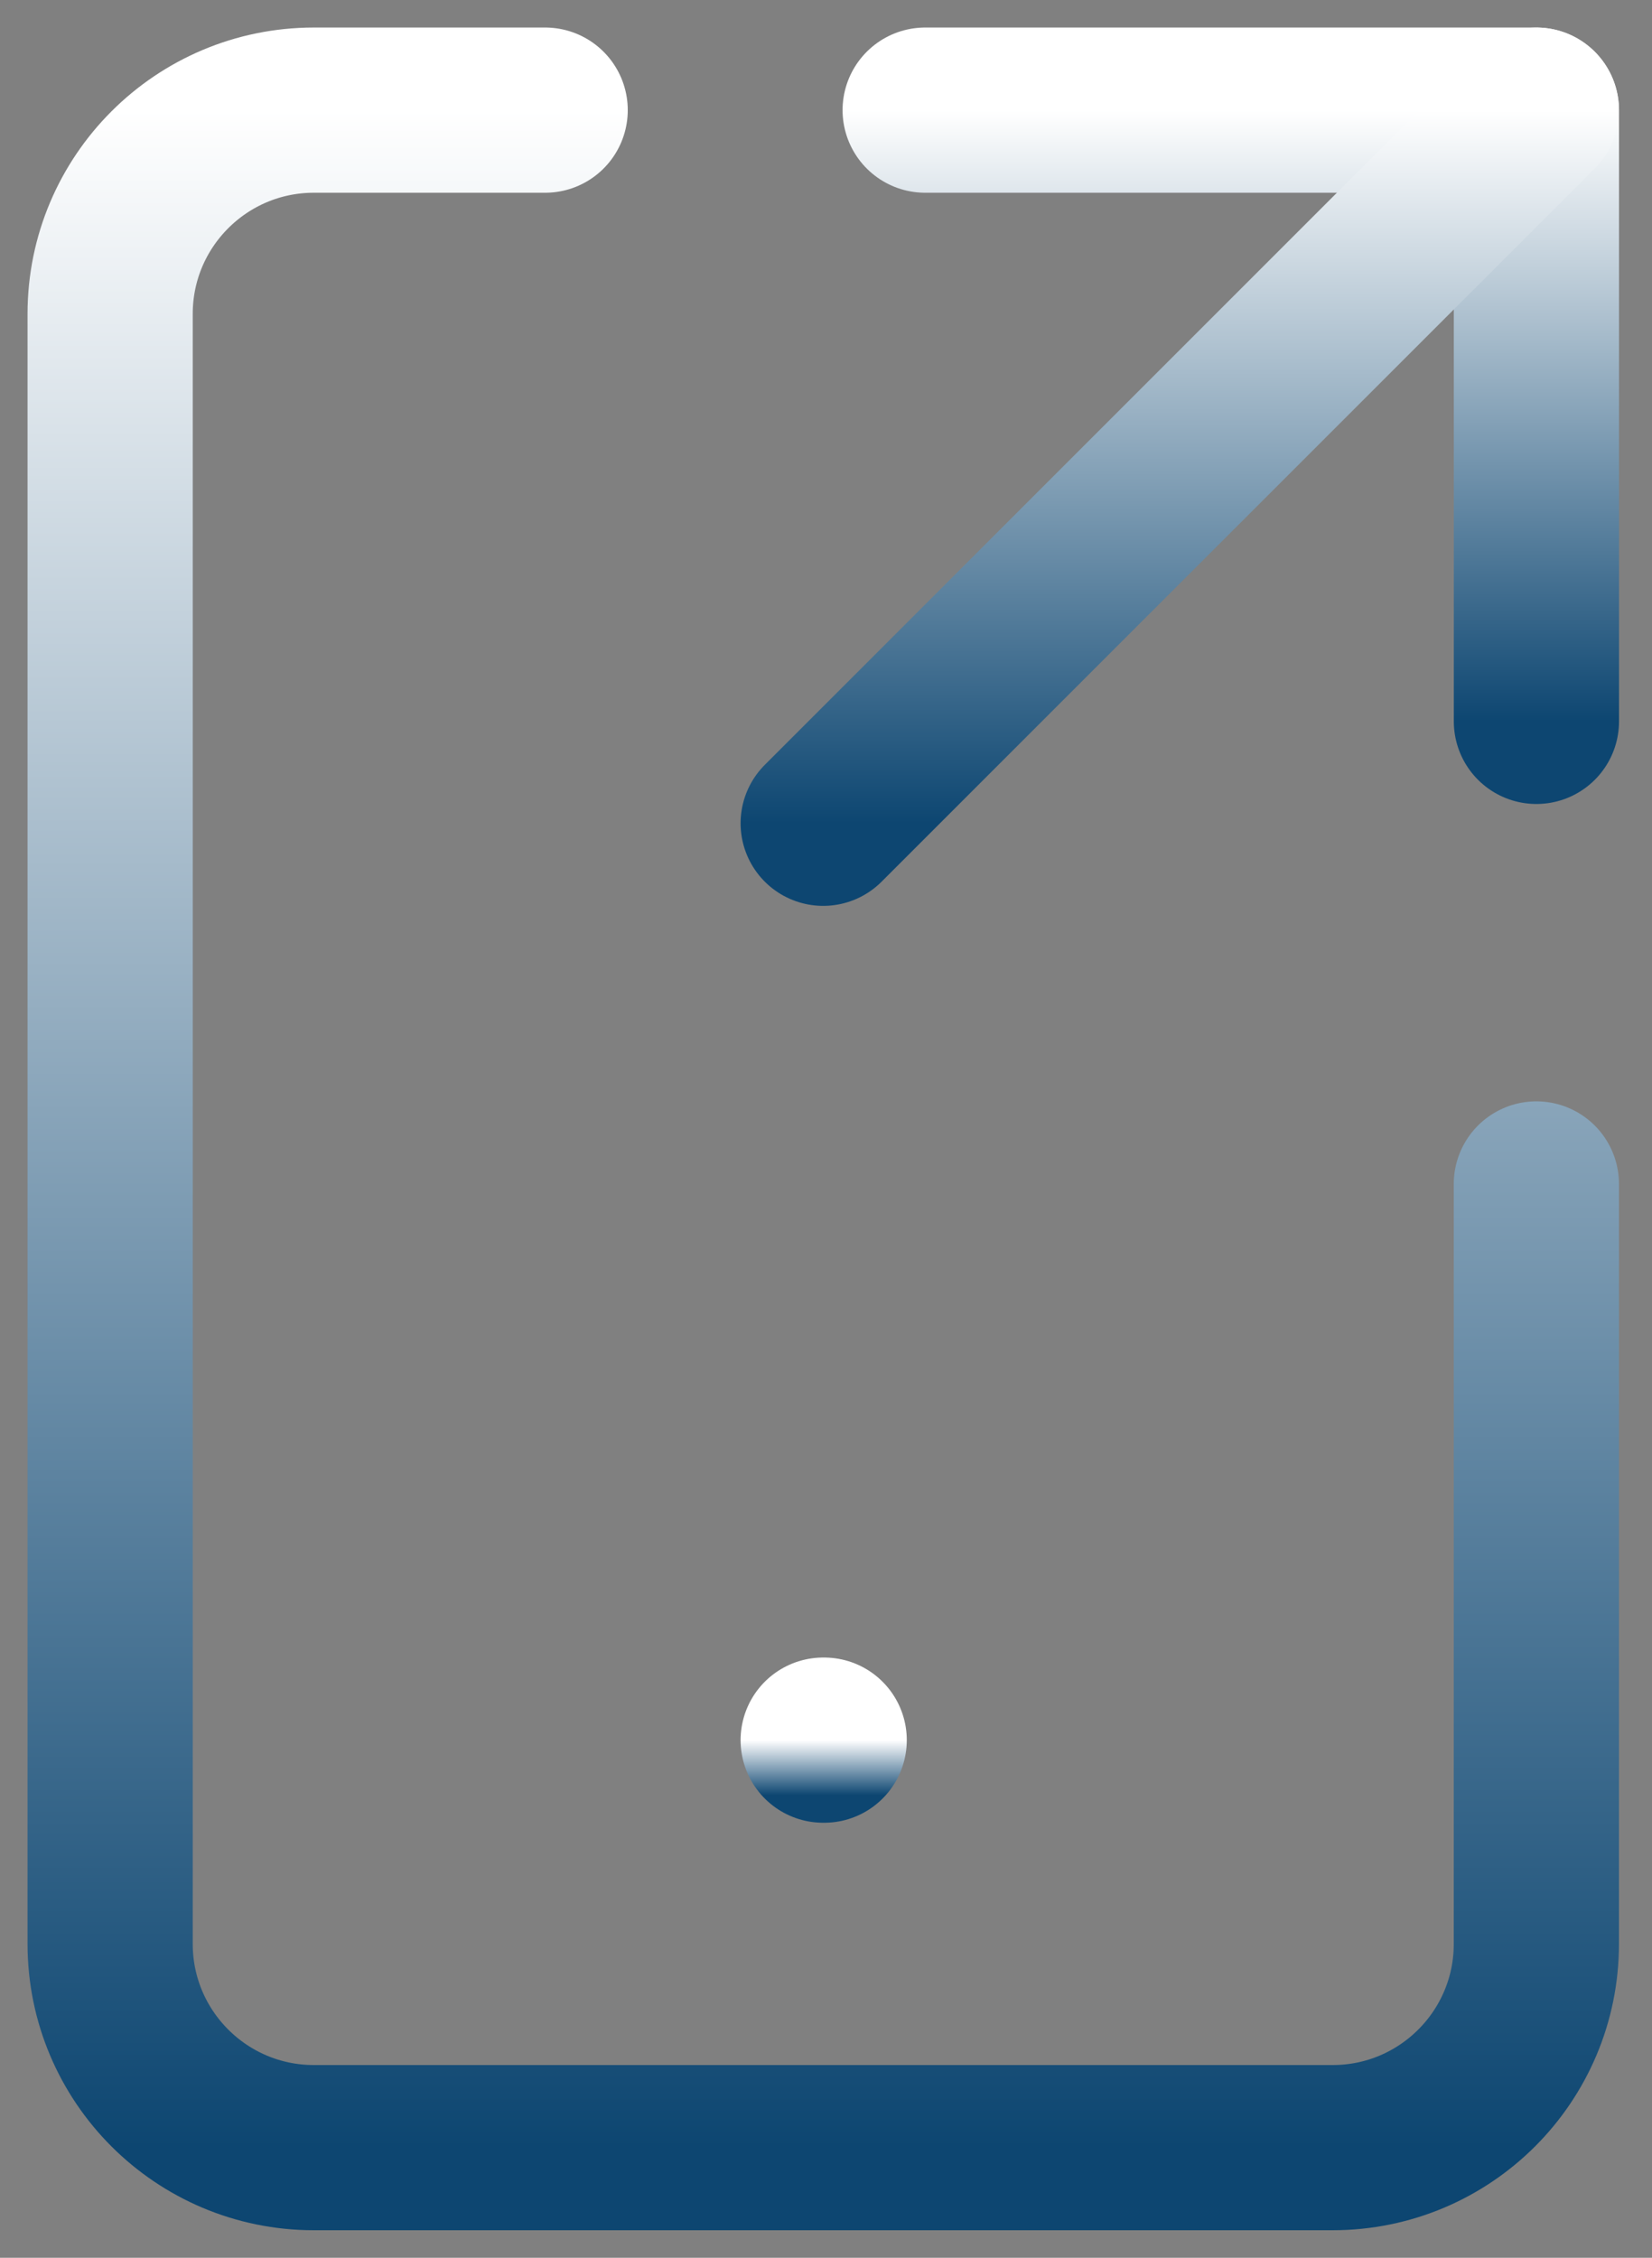 <svg width="30" height="41" viewBox="0 0 30 41" fill="none" xmlns="http://www.w3.org/2000/svg">
<rect x="0" y="0" width="30" height="41" fill="#808080" stroke="none"/>
<path d="M27.9 21.5V35.3C27.9 37.343 26.244 39 24.2 39H5.7C3.657 39 2 37.343 2 35.3V5.7C2 3.657 3.657 2 5.7 2H9.9" stroke="url(#paint0_linear_2045_4914)" stroke-width="3" stroke-linecap="round" stroke-linejoin="round"/>
<path d="M14.949 31.6H14.967" stroke="url(#paint1_linear_2045_4914)" stroke-width="3" stroke-linecap="round" stroke-linejoin="round"/>
<path d="M27.901 13.1V2H16.801" stroke="url(#paint2_linear_2045_4914)" stroke-width="3" stroke-linecap="round" stroke-linejoin="round"/>
<path d="M14.949 14.95L27.899 2" stroke="url(#paint3_linear_2045_4914)" stroke-width="3" stroke-linecap="round" stroke-linejoin="round"/>
<defs>
<linearGradient id="paint0_linear_2045_4914" x1="14.95" y1="2" x2="14.95" y2="39" gradientUnits="userSpaceOnUse">
<stop stop-color="white"/>
<stop offset="1" stop-color="#0D4671"/>
<stop offset="1" stop-color="#0D4671"/>
<stop offset="1" stop-color="#0D4671"/>
</linearGradient>
<linearGradient id="paint1_linear_2045_4914" x1="14.958" y1="31.6" x2="14.958" y2="32.6" gradientUnits="userSpaceOnUse">
<stop stop-color="white"/>
<stop offset="1" stop-color="#0D4671"/>
<stop offset="1" stop-color="#0D4671"/>
<stop offset="1" stop-color="#0D4671"/>
</linearGradient>
<linearGradient id="paint2_linear_2045_4914" x1="22.351" y1="2" x2="22.351" y2="13.1" gradientUnits="userSpaceOnUse">
<stop stop-color="white"/>
<stop offset="1" stop-color="#0D4671"/>
<stop offset="1" stop-color="#0D4671"/>
<stop offset="1" stop-color="#0D4671"/>
</linearGradient>
<linearGradient id="paint3_linear_2045_4914" x1="21.424" y1="2" x2="21.424" y2="14.95" gradientUnits="userSpaceOnUse">
<stop stop-color="white"/>
<stop offset="1" stop-color="#0D4671"/>
<stop offset="1" stop-color="#0D4671"/>
<stop offset="1" stop-color="#0D4671"/>
</linearGradient>
</defs>
</svg>
